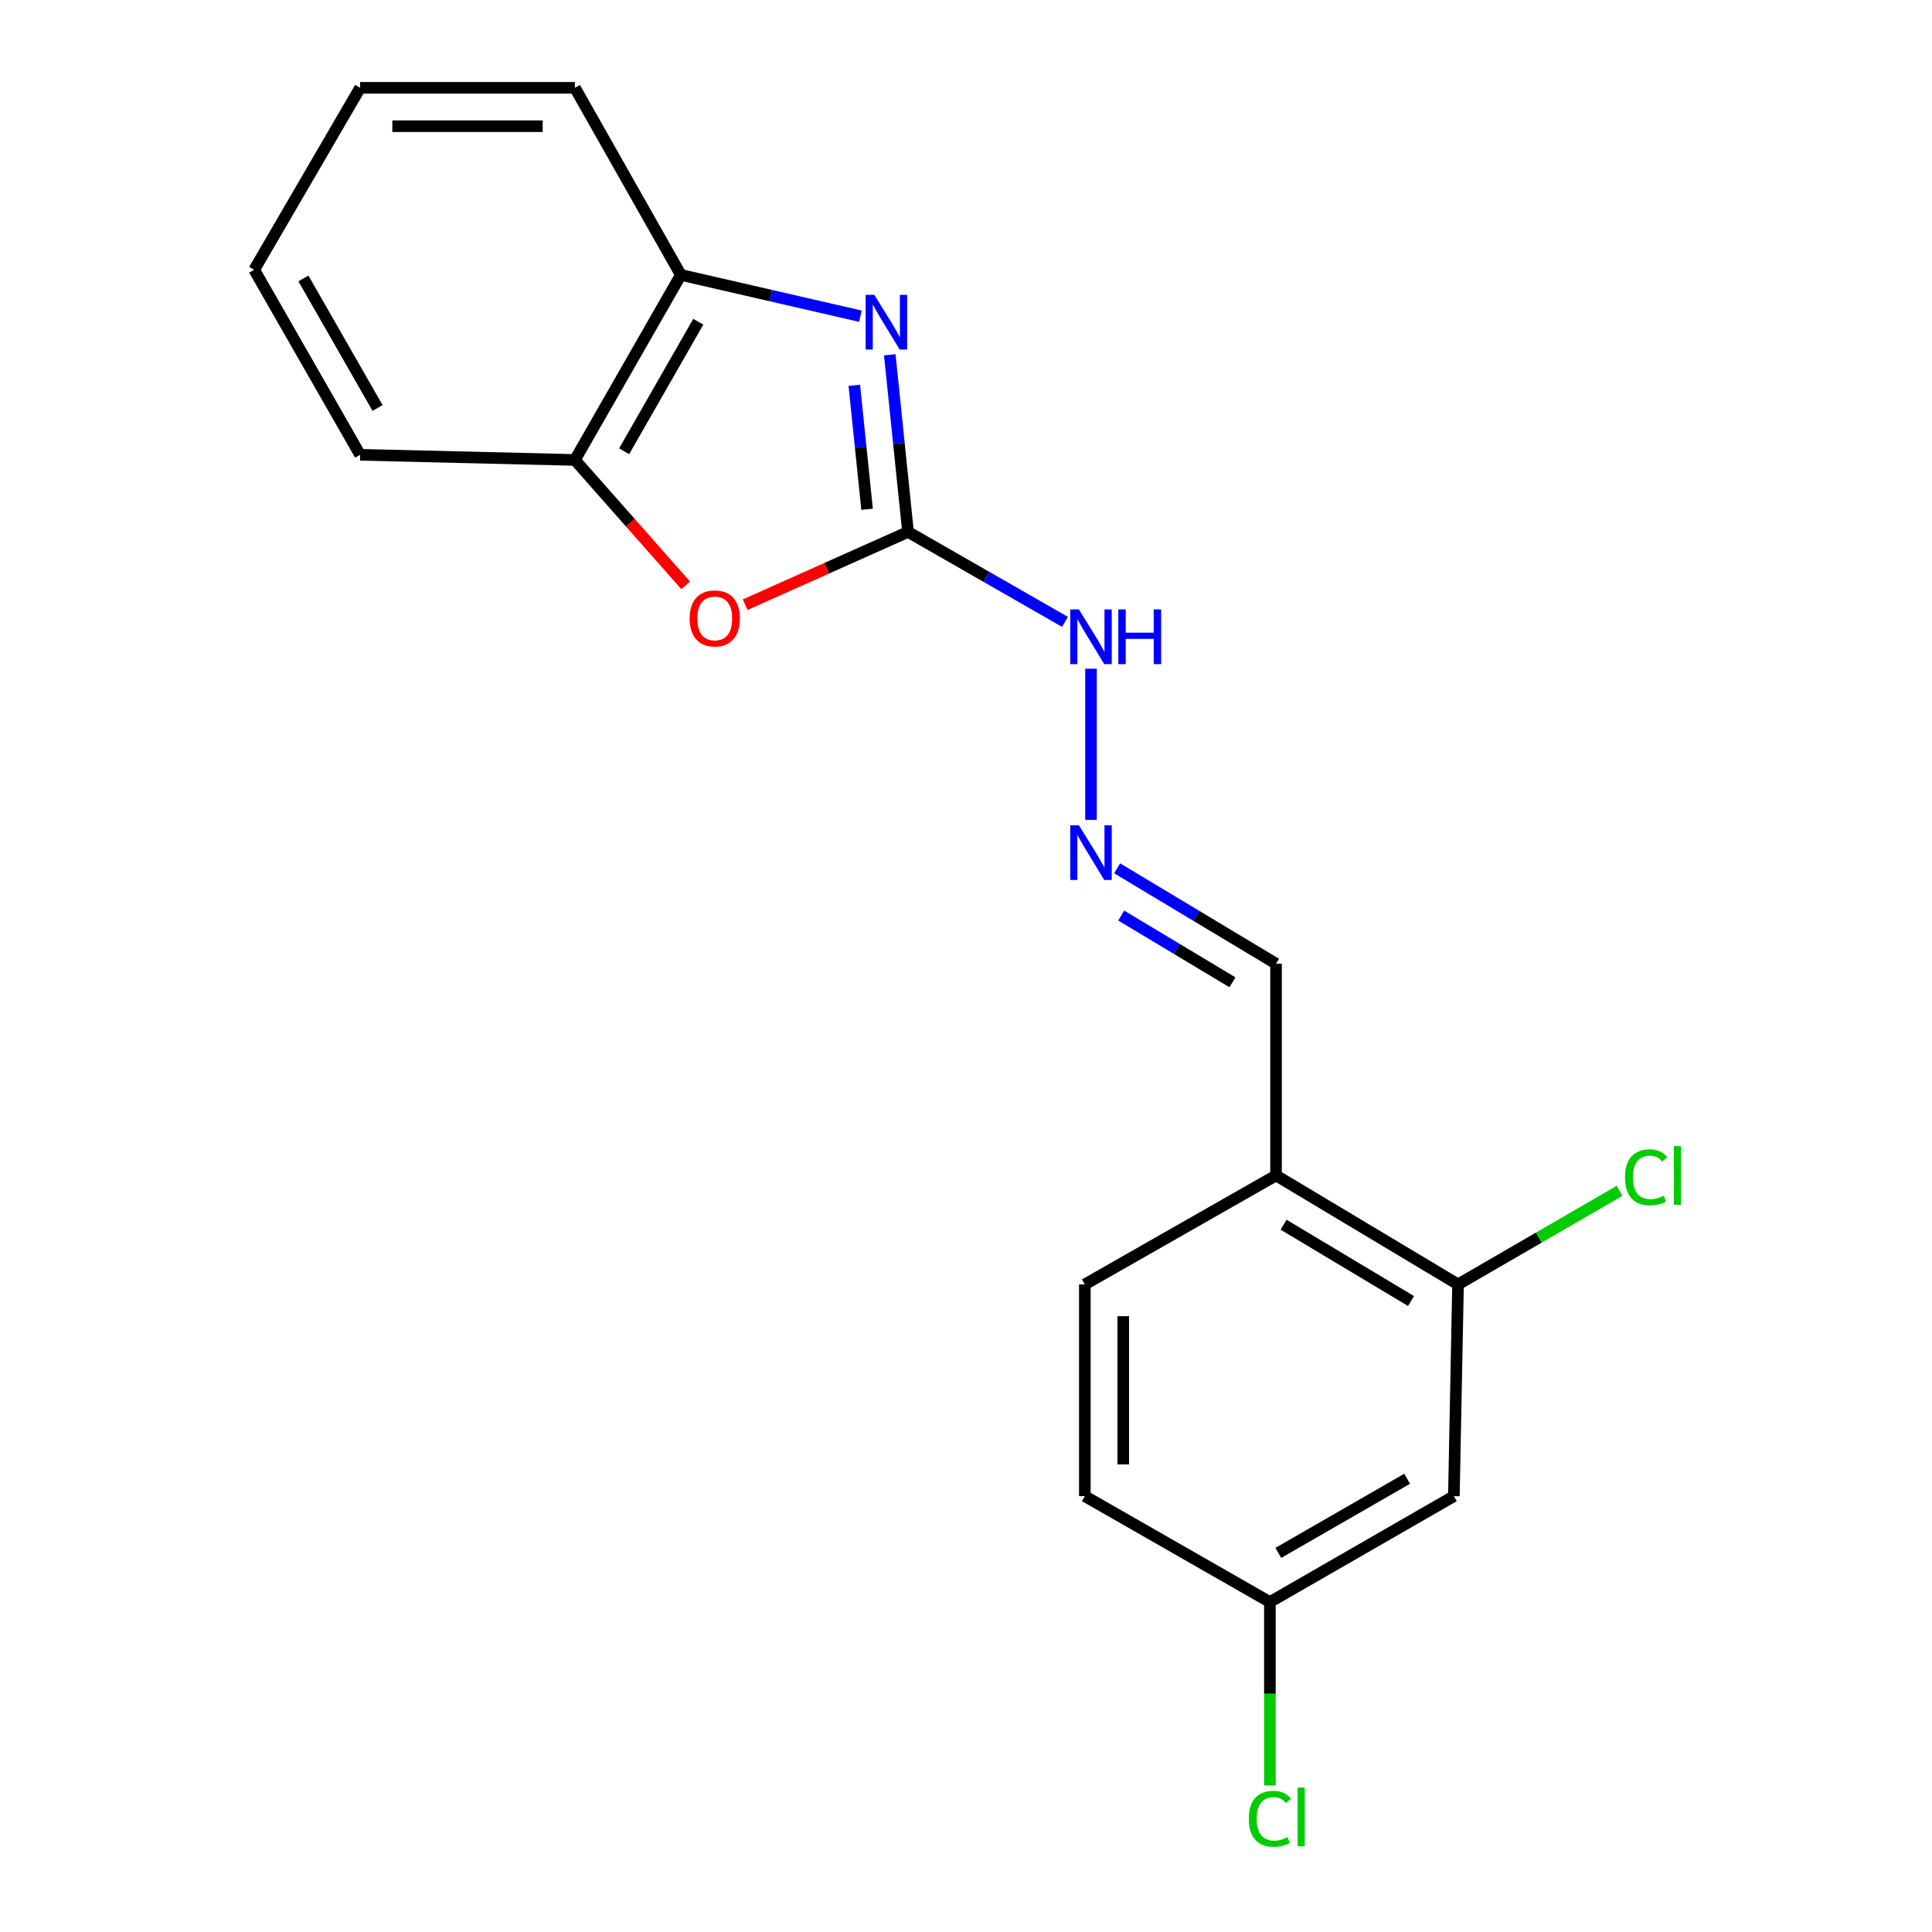 <?xml version='1.0' encoding='iso-8859-1'?>
<svg version='1.1' baseProfile='full'
              xmlns='http://www.w3.org/2000/svg'
                      xmlns:rdkit='http://www.rdkit.org/xml'
                      xmlns:xlink='http://www.w3.org/1999/xlink'
                  xml:space='preserve'
width='1000px' height='1000px' viewBox='0 0 1000 1000'>
<!-- END OF HEADER -->
<rect style='opacity:1.0;fill:#FFFFFF;stroke:none' width='1000' height='1000' x='0' y='0'> </rect>
<path class='bond-0' d='M 460.543,183.648 L 465.267,229.484' style='fill:none;fill-rule:evenodd;stroke:#0000FF;stroke-width:6px;stroke-linecap:butt;stroke-linejoin:miter;stroke-opacity:1' />
<path class='bond-0' d='M 465.267,229.484 L 469.99,275.32' style='fill:none;fill-rule:evenodd;stroke:#000000;stroke-width:6px;stroke-linecap:butt;stroke-linejoin:miter;stroke-opacity:1' />
<path class='bond-0' d='M 442.186,199.437 L 445.493,231.522' style='fill:none;fill-rule:evenodd;stroke:#0000FF;stroke-width:6px;stroke-linecap:butt;stroke-linejoin:miter;stroke-opacity:1' />
<path class='bond-0' d='M 445.493,231.522 L 448.799,263.607' style='fill:none;fill-rule:evenodd;stroke:#000000;stroke-width:6px;stroke-linecap:butt;stroke-linejoin:miter;stroke-opacity:1' />
<path class='bond-2' d='M 445.334,163.661 L 398.87,152.974' style='fill:none;fill-rule:evenodd;stroke:#0000FF;stroke-width:6px;stroke-linecap:butt;stroke-linejoin:miter;stroke-opacity:1' />
<path class='bond-2' d='M 398.87,152.974 L 352.407,142.287' style='fill:none;fill-rule:evenodd;stroke:#000000;stroke-width:6px;stroke-linecap:butt;stroke-linejoin:miter;stroke-opacity:1' />
<path class='bond-1' d='M 469.99,275.32 L 427.843,294.151' style='fill:none;fill-rule:evenodd;stroke:#000000;stroke-width:6px;stroke-linecap:butt;stroke-linejoin:miter;stroke-opacity:1' />
<path class='bond-1' d='M 427.843,294.151 L 385.695,312.982' style='fill:none;fill-rule:evenodd;stroke:#FF0000;stroke-width:6px;stroke-linecap:butt;stroke-linejoin:miter;stroke-opacity:1' />
<path class='bond-8' d='M 469.99,275.32 L 510.612,298.601' style='fill:none;fill-rule:evenodd;stroke:#000000;stroke-width:6px;stroke-linecap:butt;stroke-linejoin:miter;stroke-opacity:1' />
<path class='bond-8' d='M 510.612,298.601 L 551.233,321.881' style='fill:none;fill-rule:evenodd;stroke:#0000FF;stroke-width:6px;stroke-linecap:butt;stroke-linejoin:miter;stroke-opacity:1' />
<path class='bond-19' d='M 354.893,302.961 L 326.234,270.515' style='fill:none;fill-rule:evenodd;stroke:#FF0000;stroke-width:6px;stroke-linecap:butt;stroke-linejoin:miter;stroke-opacity:1' />
<path class='bond-19' d='M 326.234,270.515 L 297.575,238.069' style='fill:none;fill-rule:evenodd;stroke:#000000;stroke-width:6px;stroke-linecap:butt;stroke-linejoin:miter;stroke-opacity:1' />
<path class='bond-3' d='M 352.407,142.287 L 297.575,238.069' style='fill:none;fill-rule:evenodd;stroke:#000000;stroke-width:6px;stroke-linecap:butt;stroke-linejoin:miter;stroke-opacity:1' />
<path class='bond-3' d='M 361.434,166.53 L 323.052,233.578' style='fill:none;fill-rule:evenodd;stroke:#000000;stroke-width:6px;stroke-linecap:butt;stroke-linejoin:miter;stroke-opacity:1' />
<path class='bond-15' d='M 352.407,142.287 L 297.575,45.455' style='fill:none;fill-rule:evenodd;stroke:#000000;stroke-width:6px;stroke-linecap:butt;stroke-linejoin:miter;stroke-opacity:1' />
<path class='bond-16' d='M 297.575,238.069 L 186.397,235.408' style='fill:none;fill-rule:evenodd;stroke:#000000;stroke-width:6px;stroke-linecap:butt;stroke-linejoin:miter;stroke-opacity:1' />
<path class='bond-4' d='M 754.677,664.813 L 660.474,608.401' style='fill:none;fill-rule:evenodd;stroke:#000000;stroke-width:6px;stroke-linecap:butt;stroke-linejoin:miter;stroke-opacity:1' />
<path class='bond-4' d='M 730.334,673.406 L 664.391,633.917' style='fill:none;fill-rule:evenodd;stroke:#000000;stroke-width:6px;stroke-linecap:butt;stroke-linejoin:miter;stroke-opacity:1' />
<path class='bond-7' d='M 754.677,664.813 L 752.524,774.411' style='fill:none;fill-rule:evenodd;stroke:#000000;stroke-width:6px;stroke-linecap:butt;stroke-linejoin:miter;stroke-opacity:1' />
<path class='bond-12' d='M 754.677,664.813 L 796.486,640.586' style='fill:none;fill-rule:evenodd;stroke:#000000;stroke-width:6px;stroke-linecap:butt;stroke-linejoin:miter;stroke-opacity:1' />
<path class='bond-12' d='M 796.486,640.586 L 838.296,616.359' style='fill:none;fill-rule:evenodd;stroke:#00CC00;stroke-width:6px;stroke-linecap:butt;stroke-linejoin:miter;stroke-opacity:1' />
<path class='bond-5' d='M 660.474,608.401 L 660.474,498.802' style='fill:none;fill-rule:evenodd;stroke:#000000;stroke-width:6px;stroke-linecap:butt;stroke-linejoin:miter;stroke-opacity:1' />
<path class='bond-10' d='M 660.474,608.401 L 561.51,664.813' style='fill:none;fill-rule:evenodd;stroke:#000000;stroke-width:6px;stroke-linecap:butt;stroke-linejoin:miter;stroke-opacity:1' />
<path class='bond-6' d='M 564.702,424.366 L 564.702,346.129' style='fill:none;fill-rule:evenodd;stroke:#0000FF;stroke-width:6px;stroke-linecap:butt;stroke-linejoin:miter;stroke-opacity:1' />
<path class='bond-9' d='M 578.234,449.442 L 619.354,474.122' style='fill:none;fill-rule:evenodd;stroke:#0000FF;stroke-width:6px;stroke-linecap:butt;stroke-linejoin:miter;stroke-opacity:1' />
<path class='bond-9' d='M 619.354,474.122 L 660.474,498.802' style='fill:none;fill-rule:evenodd;stroke:#000000;stroke-width:6px;stroke-linecap:butt;stroke-linejoin:miter;stroke-opacity:1' />
<path class='bond-9' d='M 580.34,473.89 L 609.124,491.166' style='fill:none;fill-rule:evenodd;stroke:#0000FF;stroke-width:6px;stroke-linecap:butt;stroke-linejoin:miter;stroke-opacity:1' />
<path class='bond-9' d='M 609.124,491.166 L 637.908,508.443' style='fill:none;fill-rule:evenodd;stroke:#000000;stroke-width:6px;stroke-linecap:butt;stroke-linejoin:miter;stroke-opacity:1' />
<path class='bond-21' d='M 752.524,774.411 L 657.293,829.222' style='fill:none;fill-rule:evenodd;stroke:#000000;stroke-width:6px;stroke-linecap:butt;stroke-linejoin:miter;stroke-opacity:1' />
<path class='bond-21' d='M 728.323,765.404 L 661.662,803.771' style='fill:none;fill-rule:evenodd;stroke:#000000;stroke-width:6px;stroke-linecap:butt;stroke-linejoin:miter;stroke-opacity:1' />
<path class='bond-13' d='M 561.51,664.813 L 561.51,774.411' style='fill:none;fill-rule:evenodd;stroke:#000000;stroke-width:6px;stroke-linecap:butt;stroke-linejoin:miter;stroke-opacity:1' />
<path class='bond-13' d='M 581.389,681.252 L 581.389,757.971' style='fill:none;fill-rule:evenodd;stroke:#000000;stroke-width:6px;stroke-linecap:butt;stroke-linejoin:miter;stroke-opacity:1' />
<path class='bond-11' d='M 657.293,829.222 L 561.51,774.411' style='fill:none;fill-rule:evenodd;stroke:#000000;stroke-width:6px;stroke-linecap:butt;stroke-linejoin:miter;stroke-opacity:1' />
<path class='bond-14' d='M 657.293,829.222 L 657.293,876.702' style='fill:none;fill-rule:evenodd;stroke:#000000;stroke-width:6px;stroke-linecap:butt;stroke-linejoin:miter;stroke-opacity:1' />
<path class='bond-14' d='M 657.293,876.702 L 657.293,924.182' style='fill:none;fill-rule:evenodd;stroke:#00CC00;stroke-width:6px;stroke-linecap:butt;stroke-linejoin:miter;stroke-opacity:1' />
<path class='bond-17' d='M 297.575,45.455 L 186.397,45.455' style='fill:none;fill-rule:evenodd;stroke:#000000;stroke-width:6px;stroke-linecap:butt;stroke-linejoin:miter;stroke-opacity:1' />
<path class='bond-17' d='M 280.898,65.333 L 203.074,65.333' style='fill:none;fill-rule:evenodd;stroke:#000000;stroke-width:6px;stroke-linecap:butt;stroke-linejoin:miter;stroke-opacity:1' />
<path class='bond-20' d='M 186.397,235.408 L 131.575,139.636' style='fill:none;fill-rule:evenodd;stroke:#000000;stroke-width:6px;stroke-linecap:butt;stroke-linejoin:miter;stroke-opacity:1' />
<path class='bond-20' d='M 195.426,211.167 L 157.051,144.126' style='fill:none;fill-rule:evenodd;stroke:#000000;stroke-width:6px;stroke-linecap:butt;stroke-linejoin:miter;stroke-opacity:1' />
<path class='bond-18' d='M 186.397,45.455 L 131.575,139.636' style='fill:none;fill-rule:evenodd;stroke:#000000;stroke-width:6px;stroke-linecap:butt;stroke-linejoin:miter;stroke-opacity:1' />
<path  class='atom-0' d='M 452.543 152.6
L 461.823 167.6
Q 462.743 169.08, 464.223 171.76
Q 465.703 174.44, 465.783 174.6
L 465.783 152.6
L 469.543 152.6
L 469.543 180.92
L 465.663 180.92
L 455.703 164.52
Q 454.543 162.6, 453.303 160.4
Q 452.103 158.2, 451.743 157.52
L 451.743 180.92
L 448.063 180.92
L 448.063 152.6
L 452.543 152.6
' fill='#0000FF'/>
<path  class='atom-2' d='M 356.956 320.094
Q 356.956 313.294, 360.316 309.494
Q 363.676 305.694, 369.956 305.694
Q 376.236 305.694, 379.596 309.494
Q 382.956 313.294, 382.956 320.094
Q 382.956 326.974, 379.556 330.894
Q 376.156 334.774, 369.956 334.774
Q 363.716 334.774, 360.316 330.894
Q 356.956 327.014, 356.956 320.094
M 369.956 331.574
Q 374.276 331.574, 376.596 328.694
Q 378.956 325.774, 378.956 320.094
Q 378.956 314.534, 376.596 311.734
Q 374.276 308.894, 369.956 308.894
Q 365.636 308.894, 363.276 311.694
Q 360.956 314.494, 360.956 320.094
Q 360.956 325.814, 363.276 328.694
Q 365.636 331.574, 369.956 331.574
' fill='#FF0000'/>
<path  class='atom-7' d='M 558.442 427.159
L 567.722 442.159
Q 568.642 443.639, 570.122 446.319
Q 571.602 448.999, 571.682 449.159
L 571.682 427.159
L 575.442 427.159
L 575.442 455.479
L 571.562 455.479
L 561.602 439.079
Q 560.442 437.159, 559.202 434.959
Q 558.002 432.759, 557.642 432.079
L 557.642 455.479
L 553.962 455.479
L 553.962 427.159
L 558.442 427.159
' fill='#0000FF'/>
<path  class='atom-9' d='M 558.442 315.44
L 567.722 330.44
Q 568.642 331.92, 570.122 334.6
Q 571.602 337.28, 571.682 337.44
L 571.682 315.44
L 575.442 315.44
L 575.442 343.76
L 571.562 343.76
L 561.602 327.36
Q 560.442 325.44, 559.202 323.24
Q 558.002 321.04, 557.642 320.36
L 557.642 343.76
L 553.962 343.76
L 553.962 315.44
L 558.442 315.44
' fill='#0000FF'/>
<path  class='atom-9' d='M 578.842 315.44
L 582.682 315.44
L 582.682 327.48
L 597.162 327.48
L 597.162 315.44
L 601.002 315.44
L 601.002 343.76
L 597.162 343.76
L 597.162 330.68
L 582.682 330.68
L 582.682 343.76
L 578.842 343.76
L 578.842 315.44
' fill='#0000FF'/>
<path  class='atom-13' d='M 841.108 609.381
Q 841.108 602.341, 844.388 598.661
Q 847.708 594.941, 853.988 594.941
Q 859.828 594.941, 862.948 599.061
L 860.308 601.221
Q 858.028 598.221, 853.988 598.221
Q 849.708 598.221, 847.428 601.101
Q 845.188 603.941, 845.188 609.381
Q 845.188 614.981, 847.508 617.861
Q 849.868 620.741, 854.428 620.741
Q 857.548 620.741, 861.188 618.861
L 862.308 621.861
Q 860.828 622.821, 858.588 623.381
Q 856.348 623.941, 853.868 623.941
Q 847.708 623.941, 844.388 620.181
Q 841.108 616.421, 841.108 609.381
' fill='#00CC00'/>
<path  class='atom-13' d='M 866.388 593.221
L 870.068 593.221
L 870.068 623.581
L 866.388 623.581
L 866.388 593.221
' fill='#00CC00'/>
<path  class='atom-15' d='M 646.373 941.402
Q 646.373 934.362, 649.653 930.682
Q 652.973 926.962, 659.253 926.962
Q 665.093 926.962, 668.213 931.082
L 665.573 933.242
Q 663.293 930.242, 659.253 930.242
Q 654.973 930.242, 652.693 933.122
Q 650.453 935.962, 650.453 941.402
Q 650.453 947.002, 652.773 949.882
Q 655.133 952.762, 659.693 952.762
Q 662.813 952.762, 666.453 950.882
L 667.573 953.882
Q 666.093 954.842, 663.853 955.402
Q 661.613 955.962, 659.133 955.962
Q 652.973 955.962, 649.653 952.202
Q 646.373 948.442, 646.373 941.402
' fill='#00CC00'/>
<path  class='atom-15' d='M 671.653 925.242
L 675.333 925.242
L 675.333 955.602
L 671.653 955.602
L 671.653 925.242
' fill='#00CC00'/>
</svg>
